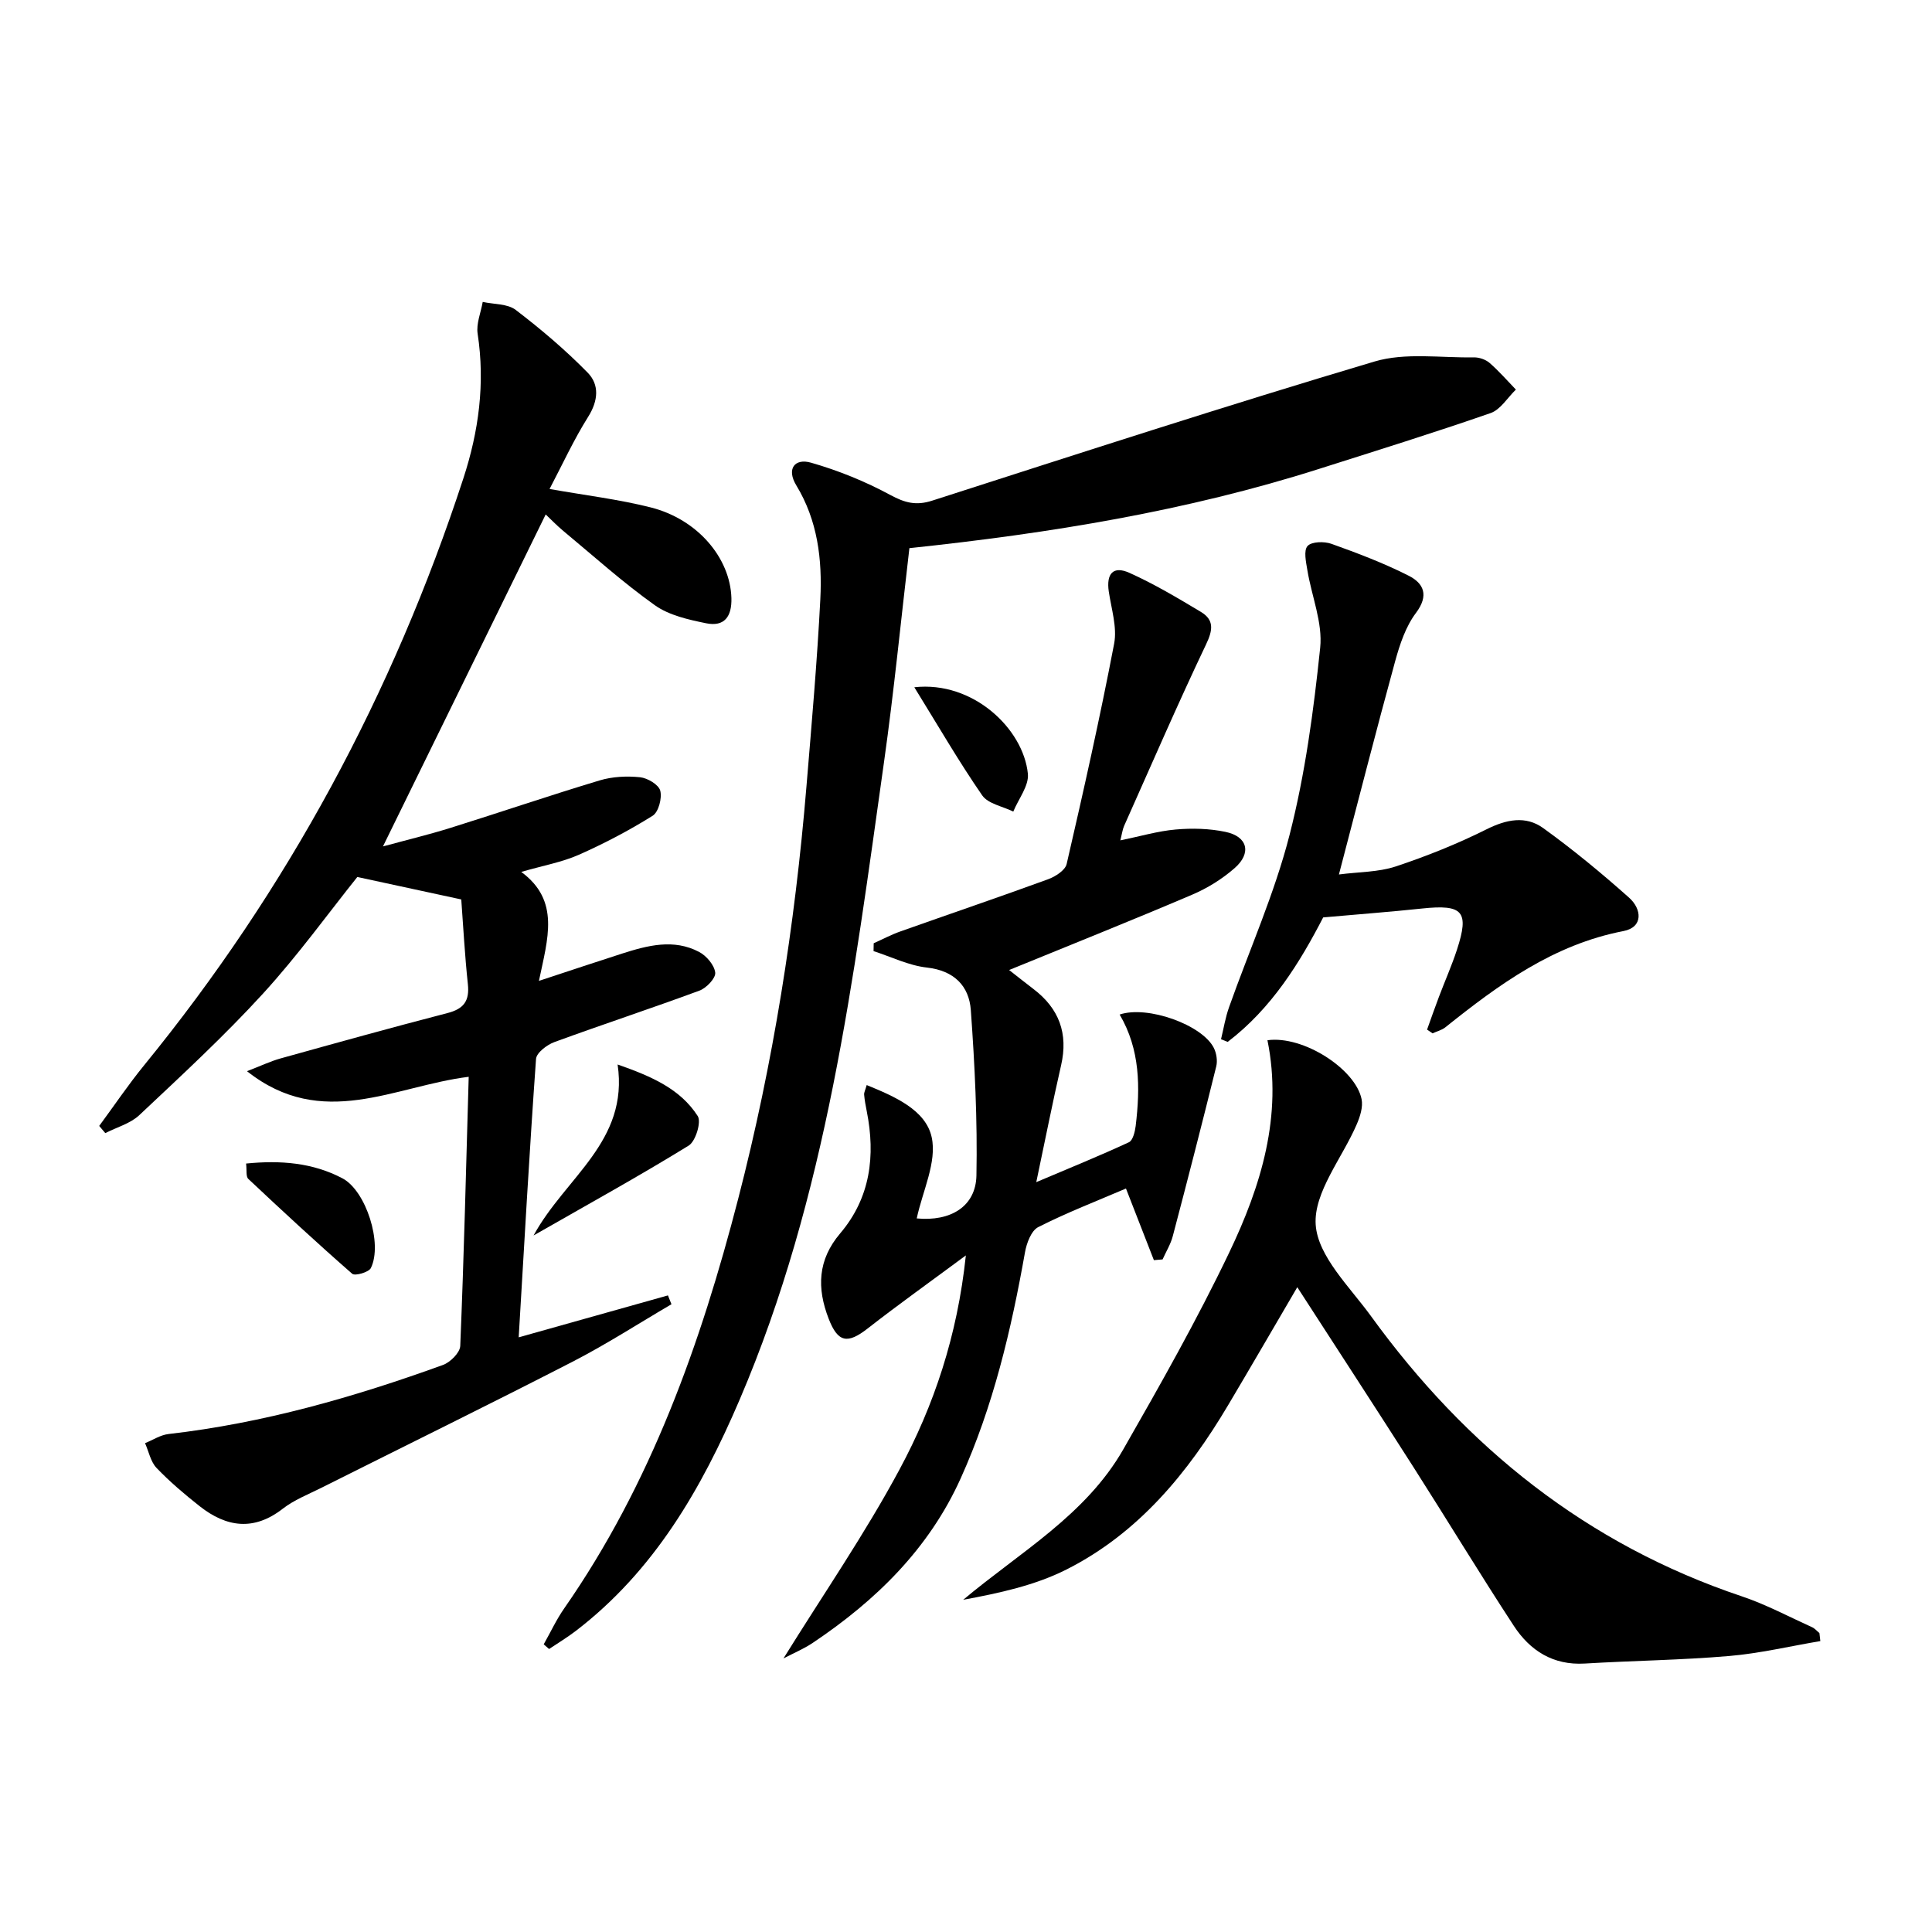 <svg enable-background="new 0 0 400 400" viewBox="0 0 400 400" xmlns="http://www.w3.org/2000/svg"><path d="m111.58 203.08c6.63-2.18 11.9-3.95 17.21-5.65 5.29-1.69 10.69-3.12 15.96-.34 1.52.8 3.16 2.73 3.33 4.29.12 1.14-1.83 3.19-3.27 3.72-9.96 3.68-20.06 7-30.03 10.65-1.54.56-3.71 2.22-3.8 3.49-1.36 19.01-2.42 38.04-3.59 57.64 11.09-3.12 20.99-5.9 30.9-8.68.24.61.49 1.22.73 1.83-6.81 3.98-13.46 8.29-20.46 11.89-17.29 8.89-34.75 17.45-52.12 26.16-2.67 1.34-5.55 2.46-7.88 4.27-5.99 4.67-11.65 3.87-17.2-.49-3.13-2.47-6.2-5.07-8.95-7.94-1.23-1.29-1.61-3.4-2.38-5.13 1.62-.65 3.19-1.7 4.86-1.89 19.58-2.24 38.37-7.62 56.82-14.3 1.52-.55 3.52-2.54 3.58-3.94.76-18.42 1.21-36.86 1.75-55.72-15.38 1.9-30.3 11.19-45.9-1.16 2.9-1.12 4.86-2.06 6.93-2.64 11.51-3.2 23.03-6.41 34.59-9.4 3.36-.87 4.57-2.51 4.21-5.95-.65-6.09-.97-12.21-1.37-17.57-7.33-1.58-14.03-3.03-21.52-4.65-5.99 7.48-12.31 16.25-19.55 24.17-8.06 8.81-16.87 16.94-25.58 25.13-1.87 1.76-4.67 2.51-7.05 3.73-.42-.5-.84-1-1.26-1.49 3.1-4.2 6.02-8.54 9.31-12.57 29.66-36.35 51.51-76.93 66.08-121.48 3.19-9.76 4.53-19.68 2.96-29.96-.32-2.1.67-4.39 1.05-6.59 2.31.51 5.12.35 6.83 1.65 5.23 3.99 10.29 8.29 14.89 12.98 2.47 2.51 2.21 5.82.11 9.16-2.98 4.74-5.33 9.88-7.99 14.94 7.38 1.31 14.27 2.13 20.93 3.81 9.78 2.47 16.48 10.52 16.72 18.77.11 3.86-1.47 5.99-5.24 5.22-3.67-.75-7.67-1.64-10.62-3.74-6.62-4.71-12.69-10.19-18.96-15.39-1.37-1.14-2.61-2.44-3.63-3.4-11.22 22.88-22.31 45.5-33.69 68.73 4.85-1.32 9.48-2.43 14.02-3.85 10.3-3.22 20.52-6.71 30.86-9.82 2.63-.79 5.6-.93 8.35-.65 1.55.16 3.86 1.54 4.18 2.79.4 1.55-.36 4.42-1.57 5.18-4.88 3.05-10.02 5.75-15.28 8.08-3.46 1.53-7.3 2.21-11.93 3.55 8.09 5.95 5.49 13.78 3.66 22.56z"/><path d="m188.28 113.49c-1.75 14.93-3.19 29.63-5.25 44.25-6.32 44.84-11.84 89.87-29.9 132.06-7.88 18.41-17.69 35.44-33.95 47.89-1.75 1.34-3.66 2.48-5.5 3.72-.37-.32-.74-.65-1.11-.97 1.41-2.49 2.62-5.12 4.25-7.45 17.94-25.77 28.26-54.79 36.03-84.85 7.24-28.01 11.73-56.51 14.12-85.34 1.07-12.91 2.21-25.83 2.87-38.76.41-8.18-.54-16.26-4.98-23.56-2.06-3.39-.35-5.67 3.08-4.68 5.65 1.62 11.22 3.88 16.39 6.68 3.02 1.63 5.34 2.25 8.68 1.17 30.46-9.79 60.89-19.68 91.56-28.8 6.38-1.9 13.69-.74 20.57-.86 1.09-.02 2.43.43 3.25 1.14 1.95 1.69 3.66 3.67 5.46 5.53-1.73 1.66-3.17 4.14-5.23 4.86-11.74 4.08-23.61 7.77-35.46 11.54-27.45 8.74-55.73 13.35-84.88 16.43z"/><path d="m238.9 260.9c-1.88-4.83-3.76-9.66-5.78-14.83-6.09 2.61-12.28 5-18.17 7.99-1.45.74-2.41 3.34-2.74 5.23-2.85 16.06-6.57 31.86-13.31 46.79-6.58 14.59-17.56 25.3-30.63 34.06-1.85 1.24-3.94 2.11-6.06 3.22 8.26-13.31 16.88-25.81 24.02-39.11 7.15-13.3 11.97-27.65 13.74-44.33-7.38 5.47-13.97 10.16-20.33 15.13-4.18 3.26-6.16 2.91-8.07-2.01-2.46-6.34-2.3-12.17 2.38-17.68 6.26-7.37 7.34-16.06 5.5-25.3-.23-1.13-.44-2.28-.54-3.42-.04-.46.24-.94.53-1.99 5.75 2.35 12.24 5.14 13.46 10.82 1.11 5.14-1.91 11.17-3.1 16.79 6.98.67 12.23-2.44 12.36-8.89.22-11.4-.34-22.84-1.16-34.22-.36-5.01-3.45-8.2-9.11-8.83-3.75-.42-7.36-2.22-11.03-3.4.01-.54.02-1.08.03-1.63 1.85-.83 3.65-1.79 5.56-2.46 10.17-3.61 20.39-7.08 30.52-10.78 1.52-.55 3.57-1.86 3.87-3.17 3.5-15.15 6.91-30.34 9.83-45.61.65-3.41-.58-7.21-1.11-10.81-.54-3.69.91-5.37 4.27-3.86 5.11 2.29 9.97 5.19 14.79 8.08 2.78 1.66 2.51 3.76 1.08 6.74-5.91 12.42-11.37 25.05-16.98 37.61-.31.71-.4 1.52-.76 2.96 4.15-.85 7.77-1.93 11.46-2.25 3.4-.3 6.96-.21 10.3.49 4.59.95 5.46 4.39 1.89 7.51-2.58 2.26-5.66 4.17-8.82 5.51-12.36 5.27-24.85 10.26-37.86 15.58 1.8 1.41 3.4 2.69 5.03 3.93 5.31 4.03 7.24 9.21 5.73 15.79-1.77 7.72-3.3 15.49-5.14 24.2 6.89-2.92 13.1-5.44 19.18-8.26.82-.38 1.25-2.18 1.4-3.37.96-7.97.94-15.84-3.32-23.07 5.77-1.95 17.13 2.14 19.51 6.93.54 1.09.78 2.64.49 3.81-2.9 11.73-5.91 23.43-8.99 35.11-.44 1.69-1.4 3.24-2.12 4.85-.58.05-1.19.1-1.8.15z"/><path d="m376.88 339.77c-6.29 1.06-12.55 2.55-18.89 3.09-9.94.85-19.93.96-29.89 1.56-6.56.39-11.32-2.68-14.67-7.79-7.1-10.85-13.81-21.95-20.79-32.88-7.86-12.31-15.84-24.55-24.05-37.25-4.94 8.44-9.58 16.44-14.3 24.39-8.37 14.1-18.62 26.55-33.49 34.06-6.52 3.29-13.89 4.88-21.38 6.27 11.78-9.88 25.35-17.53 33.13-31.12 7.66-13.38 15.27-26.83 21.92-40.72 6.62-13.82 11.12-28.4 7.94-44.01 7.44-1.03 18.23 5.99 19.49 12.19.33 1.6-.3 3.58-.98 5.17-3 7-8.96 14.12-8.52 20.83.44 6.56 7.07 12.89 11.47 18.96 19.66 27.12 44.66 47.21 76.74 57.98 5.01 1.68 9.73 4.21 14.57 6.4.57.26 1.01.8 1.51 1.21.06.56.12 1.11.19 1.66z"/><path d="m295.46 213.17c.81-2.26 1.6-4.53 2.45-6.77 1.23-3.27 2.66-6.47 3.74-9.78 2.59-7.94 1.24-9.42-7.24-8.52-6.59.7-13.2 1.19-20.46 1.84-4.8 9.29-10.65 18.83-19.77 25.77-.46-.18-.92-.37-1.38-.55.54-2.21.9-4.49 1.66-6.62 4.21-11.89 9.42-23.52 12.53-35.68 3.24-12.64 4.98-25.74 6.34-38.75.54-5.19-1.77-10.67-2.65-16.04-.28-1.69-.81-4.07.03-5.02.83-.93 3.45-.99 4.94-.46 5.43 1.94 10.86 4 15.99 6.6 3.11 1.57 4.27 4.05 1.52 7.71-2.12 2.81-3.34 6.49-4.3 9.97-3.94 14.37-7.62 28.8-11.65 44.18 4.13-.54 8.14-.47 11.73-1.65 6.42-2.13 12.76-4.67 18.81-7.69 4.13-2.07 8.13-2.88 11.76-.26 6.18 4.46 12.08 9.33 17.77 14.4 2.64 2.35 2.99 6.12-1.17 6.92-14.47 2.79-25.78 11.05-36.86 19.92-.74.59-1.76.84-2.65 1.25-.38-.27-.76-.52-1.14-.77z"/><path d="m110.47 255.79c6.59-12.09 19.74-19.43 17.4-35.4 7.08 2.48 12.97 5.06 16.59 10.68.78 1.21-.44 5.23-1.87 6.11-10.14 6.25-20.58 12.01-32.12 18.61z"/><path d="m50.95 240.9c7.13-.71 13.78-.19 19.95 3.06 4.88 2.57 8.38 13.53 5.88 18.58-.43.87-3.29 1.68-3.86 1.18-7.31-6.39-14.44-12.99-21.51-19.64-.53-.5-.29-1.82-.46-3.18z"/><path d="m189.3 142.29c12.18-1.36 22.58 8.63 23.51 17.9.25 2.49-1.95 5.22-3.02 7.84-2.19-1.09-5.22-1.6-6.44-3.36-4.81-6.96-9.06-14.31-14.05-22.38z"/></svg>
